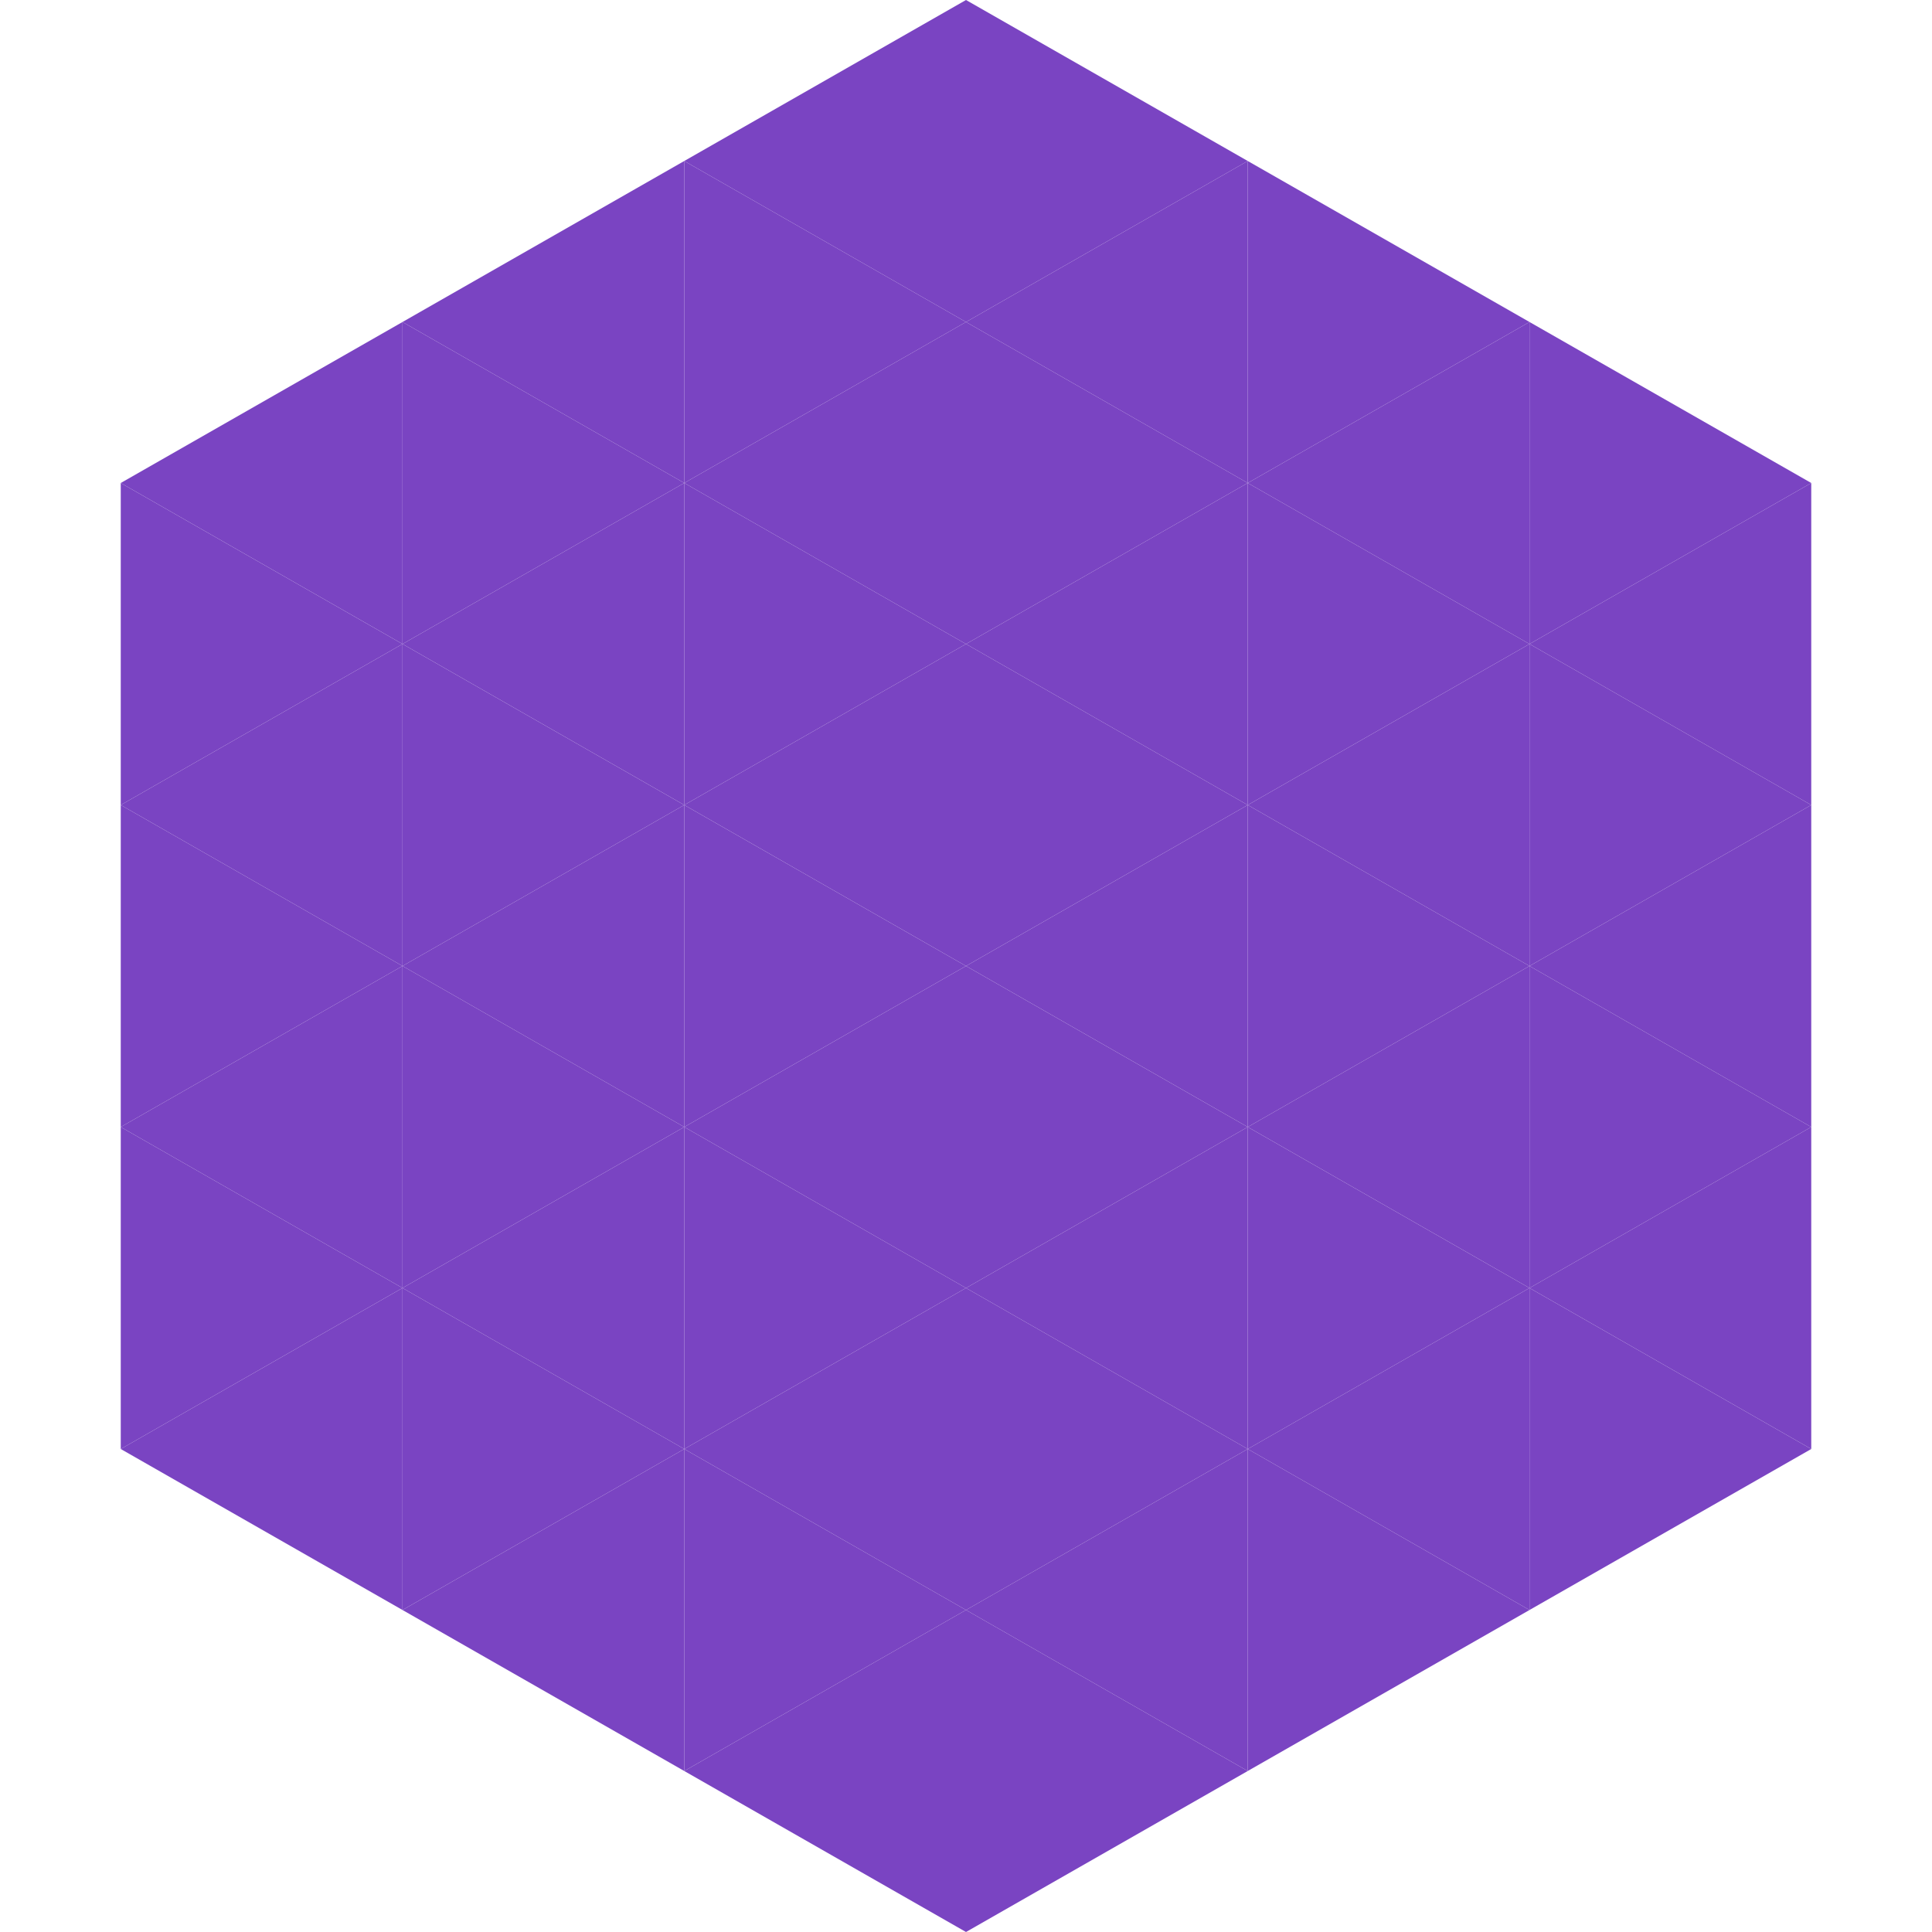 <?xml version="1.0"?>
<!-- Generated by SVGo -->
<svg width="240" height="240"
     xmlns="http://www.w3.org/2000/svg"
     xmlns:xlink="http://www.w3.org/1999/xlink">
<polygon points="50,40 15,60 50,80" style="fill:rgb(122,68,194)" />
<polygon points="190,40 225,60 190,80" style="fill:rgb(122,68,194)" />
<polygon points="15,60 50,80 15,100" style="fill:rgb(122,68,194)" />
<polygon points="225,60 190,80 225,100" style="fill:rgb(122,68,194)" />
<polygon points="50,80 15,100 50,120" style="fill:rgb(122,68,194)" />
<polygon points="190,80 225,100 190,120" style="fill:rgb(122,68,194)" />
<polygon points="15,100 50,120 15,140" style="fill:rgb(122,68,194)" />
<polygon points="225,100 190,120 225,140" style="fill:rgb(122,68,194)" />
<polygon points="50,120 15,140 50,160" style="fill:rgb(122,68,194)" />
<polygon points="190,120 225,140 190,160" style="fill:rgb(122,68,194)" />
<polygon points="15,140 50,160 15,180" style="fill:rgb(122,68,194)" />
<polygon points="225,140 190,160 225,180" style="fill:rgb(122,68,194)" />
<polygon points="50,160 15,180 50,200" style="fill:rgb(122,68,194)" />
<polygon points="190,160 225,180 190,200" style="fill:rgb(122,68,194)" />
<polygon points="15,180 50,200 15,220" style="fill:rgb(255,255,255); fill-opacity:0" />
<polygon points="225,180 190,200 225,220" style="fill:rgb(255,255,255); fill-opacity:0" />
<polygon points="50,0 85,20 50,40" style="fill:rgb(255,255,255); fill-opacity:0" />
<polygon points="190,0 155,20 190,40" style="fill:rgb(255,255,255); fill-opacity:0" />
<polygon points="85,20 50,40 85,60" style="fill:rgb(122,68,194)" />
<polygon points="155,20 190,40 155,60" style="fill:rgb(122,68,194)" />
<polygon points="50,40 85,60 50,80" style="fill:rgb(122,68,194)" />
<polygon points="190,40 155,60 190,80" style="fill:rgb(122,68,194)" />
<polygon points="85,60 50,80 85,100" style="fill:rgb(122,68,194)" />
<polygon points="155,60 190,80 155,100" style="fill:rgb(122,68,194)" />
<polygon points="50,80 85,100 50,120" style="fill:rgb(122,68,194)" />
<polygon points="190,80 155,100 190,120" style="fill:rgb(122,68,194)" />
<polygon points="85,100 50,120 85,140" style="fill:rgb(122,68,194)" />
<polygon points="155,100 190,120 155,140" style="fill:rgb(122,68,194)" />
<polygon points="50,120 85,140 50,160" style="fill:rgb(122,68,194)" />
<polygon points="190,120 155,140 190,160" style="fill:rgb(122,68,194)" />
<polygon points="85,140 50,160 85,180" style="fill:rgb(122,68,194)" />
<polygon points="155,140 190,160 155,180" style="fill:rgb(122,68,194)" />
<polygon points="50,160 85,180 50,200" style="fill:rgb(122,68,194)" />
<polygon points="190,160 155,180 190,200" style="fill:rgb(122,68,194)" />
<polygon points="85,180 50,200 85,220" style="fill:rgb(122,68,194)" />
<polygon points="155,180 190,200 155,220" style="fill:rgb(122,68,194)" />
<polygon points="120,0 85,20 120,40" style="fill:rgb(122,68,194)" />
<polygon points="120,0 155,20 120,40" style="fill:rgb(122,68,194)" />
<polygon points="85,20 120,40 85,60" style="fill:rgb(122,68,194)" />
<polygon points="155,20 120,40 155,60" style="fill:rgb(122,68,194)" />
<polygon points="120,40 85,60 120,80" style="fill:rgb(122,68,194)" />
<polygon points="120,40 155,60 120,80" style="fill:rgb(122,68,194)" />
<polygon points="85,60 120,80 85,100" style="fill:rgb(122,68,194)" />
<polygon points="155,60 120,80 155,100" style="fill:rgb(122,68,194)" />
<polygon points="120,80 85,100 120,120" style="fill:rgb(122,68,194)" />
<polygon points="120,80 155,100 120,120" style="fill:rgb(122,68,194)" />
<polygon points="85,100 120,120 85,140" style="fill:rgb(122,68,194)" />
<polygon points="155,100 120,120 155,140" style="fill:rgb(122,68,194)" />
<polygon points="120,120 85,140 120,160" style="fill:rgb(122,68,194)" />
<polygon points="120,120 155,140 120,160" style="fill:rgb(122,68,194)" />
<polygon points="85,140 120,160 85,180" style="fill:rgb(122,68,194)" />
<polygon points="155,140 120,160 155,180" style="fill:rgb(122,68,194)" />
<polygon points="120,160 85,180 120,200" style="fill:rgb(122,68,194)" />
<polygon points="120,160 155,180 120,200" style="fill:rgb(122,68,194)" />
<polygon points="85,180 120,200 85,220" style="fill:rgb(122,68,194)" />
<polygon points="155,180 120,200 155,220" style="fill:rgb(122,68,194)" />
<polygon points="120,200 85,220 120,240" style="fill:rgb(122,68,194)" />
<polygon points="120,200 155,220 120,240" style="fill:rgb(122,68,194)" />
<polygon points="85,220 120,240 85,260" style="fill:rgb(255,255,255); fill-opacity:0" />
<polygon points="155,220 120,240 155,260" style="fill:rgb(255,255,255); fill-opacity:0" />
</svg>
